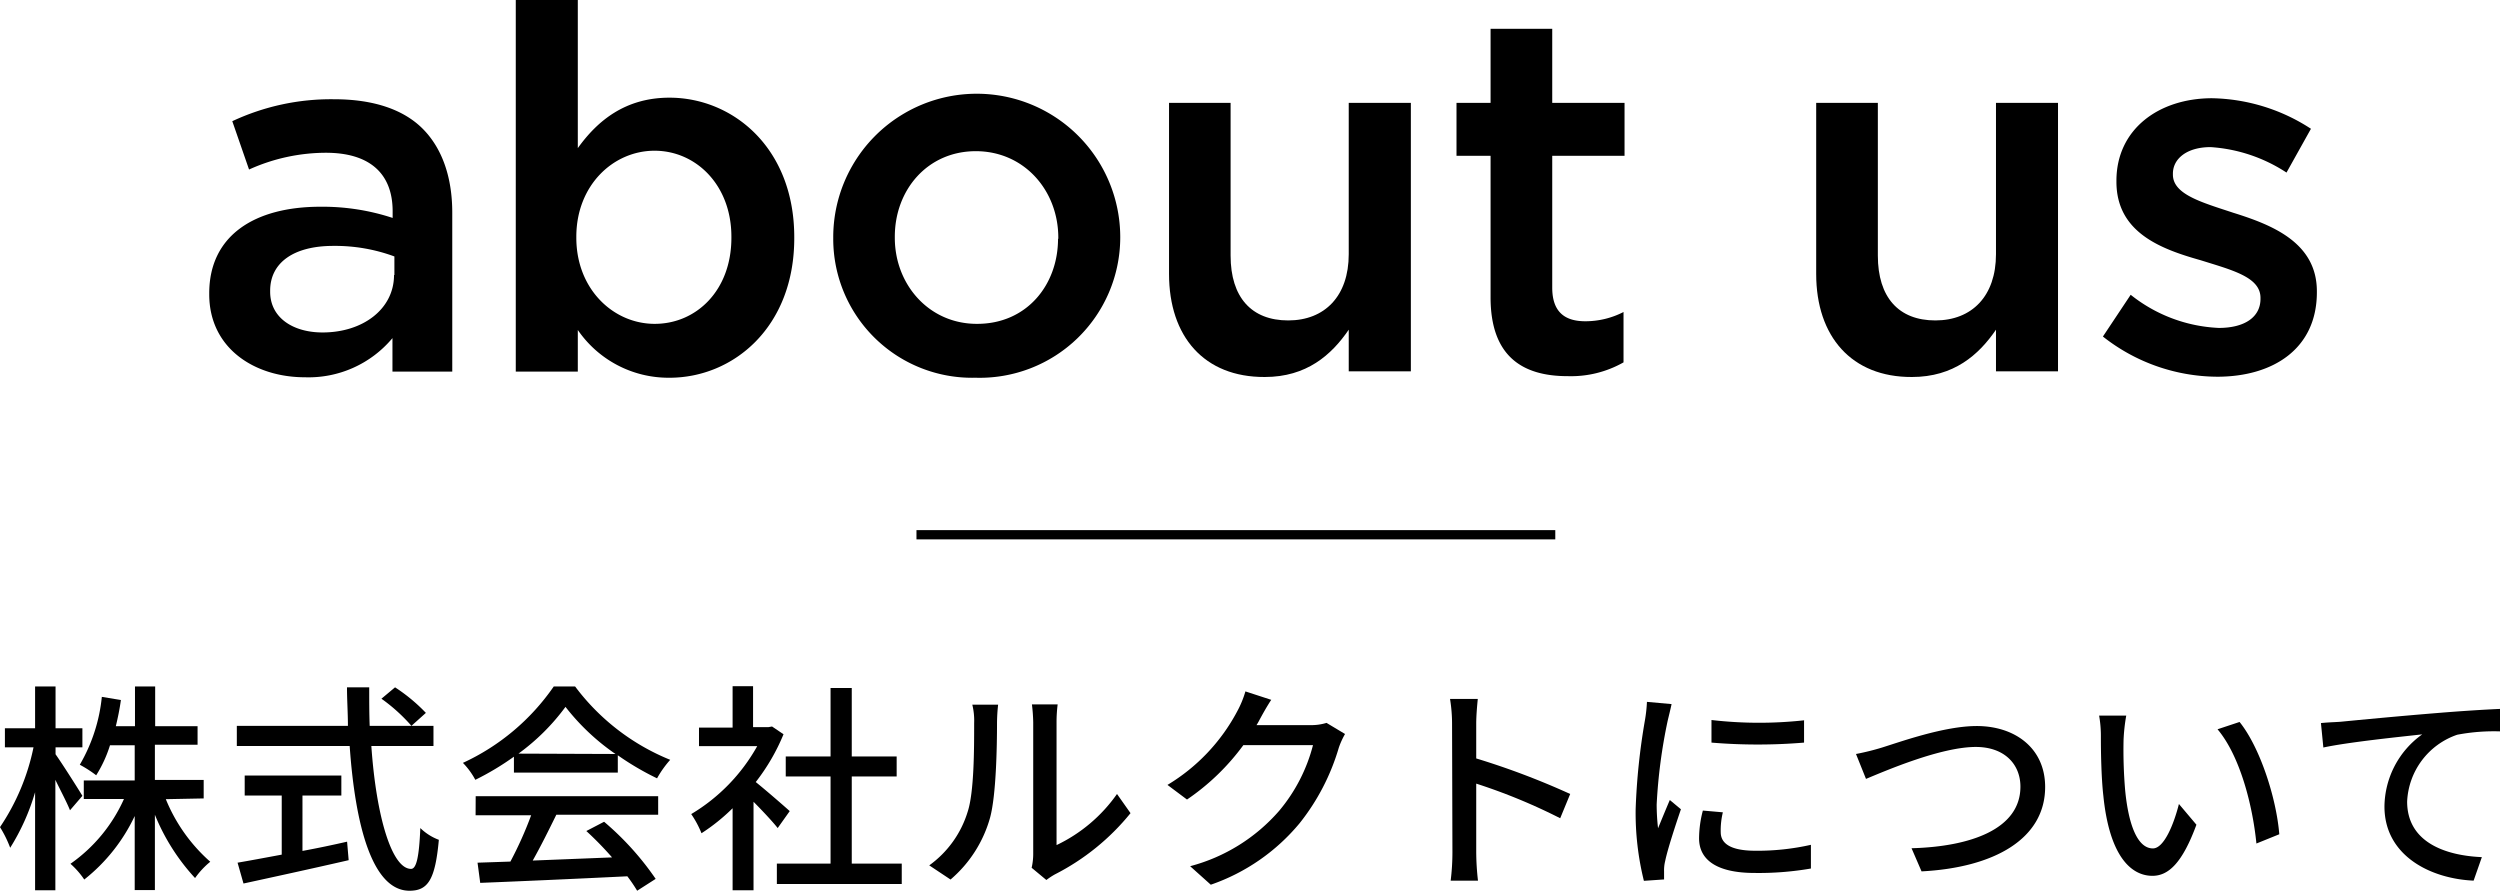 <svg xmlns="http://www.w3.org/2000/svg" viewBox="0 0 270.03 96.21"><defs><style>.cls-1{stroke:#000;stroke-miterlimit:10;}</style></defs><g id="レイヤー_2" data-name="レイヤー 2"><g id="top"><path d="M7.56,87.52c-.31-.8-1-2.09-1.58-3.29V96.16H3.79V85.57a23.78,23.78,0,0,1-2.69,6A12.3,12.3,0,0,0,0,89.34a24,24,0,0,0,3.62-8.62H.53V78.66H3.79V74.15H6v4.51h2.9v2.06H6v.75c.64.89,2.47,3.77,2.9,4.49Zm10.35-1.2a18.12,18.12,0,0,0,4.8,6.76,8.88,8.88,0,0,0-1.64,1.76A22.54,22.54,0,0,1,16.73,88v8.14H14.55v-8A19.1,19.1,0,0,1,9.1,95,8.84,8.84,0,0,0,7.61,93.3a17,17,0,0,0,5.78-7H9.05v-2h5.5v-3.8H11.88a13.73,13.73,0,0,1-1.49,3.24A13,13,0,0,0,8.62,82.6,18.1,18.1,0,0,0,11,75.27l2.06.34c-.14,1-.33,1.92-.55,2.83h2.07V74.15h2.18v4.29h4.58v2H16.73v3.8H22v2Z"/><path d="M40.11,80.58c.52,7.56,2.2,13.27,4.29,13.27.58,0,.87-1.29,1-4.41a5.74,5.74,0,0,0,2,1.27c-.39,4.32-1.18,5.5-3.17,5.5-4,0-5.86-7-6.46-15.63H25.58V78.4h12c0-1.37-.1-2.76-.1-4.16h2.4c0,1.4,0,2.81.05,4.16h6.89v2.18ZM32.67,91.91c1.58-.29,3.21-.63,4.82-1l.17,2c-4,.92-8.28,1.85-11.36,2.52l-.64-2.25c1.29-.22,2.95-.53,4.77-.87V85.93h-4V83.77H36.87v2.16h-4.2Zm10-17.67A18.59,18.59,0,0,1,46,77l-1.56,1.4a18.58,18.58,0,0,0-3.24-2.93Z"/><path d="M55.51,81.73a29.5,29.5,0,0,1-4.17,2.5A8,8,0,0,0,50,82.4a24.24,24.24,0,0,0,9.81-8.25h2.31a24.15,24.15,0,0,0,10.27,7.92,11,11,0,0,0-1.42,2,30.18,30.18,0,0,1-4.24-2.49v1.87H55.51ZM51.38,86H71.09V88h-11c-.79,1.61-1.68,3.41-2.55,4.95l8.57-.34a35.88,35.88,0,0,0-2.78-2.85l1.92-1a31.08,31.08,0,0,1,5.57,6.17l-2,1.28a16.74,16.74,0,0,0-1.06-1.56c-5.71.28-11.81.55-15.89.71l-.29-2.18,3.55-.12a40.37,40.37,0,0,0,2.24-5h-6Zm15.1-4.56a24.13,24.13,0,0,1-5.4-5.09A23.21,23.21,0,0,1,56,81.4Z"/><path d="M84,89.44c-.55-.7-1.63-1.85-2.61-2.84v9.56H79.13V87.3A20.85,20.85,0,0,1,75.77,90a10.72,10.72,0,0,0-1.11-2.07,19.73,19.73,0,0,0,7.13-7.34H75.5v-2h3.63V74.12h2.21v4.42H83l.39-.07,1.24.84a22,22,0,0,1-3,5.16c1.13.91,3.12,2.64,3.67,3.14Zm13.4,3.84v2.2H83.91v-2.2h5.8V83.87H84.87V81.71h4.84v-7.4H92v7.4h4.85v2.16H92v9.41Z"/><path d="M104.52,87.68c.7-2.13.7-6.81.7-9.57a7.26,7.26,0,0,0-.2-2h2.79a19.1,19.1,0,0,0-.12,1.92c0,2.74-.1,7.85-.74,10.25a13.57,13.57,0,0,1-4.28,6.72l-2.3-1.53A11.13,11.13,0,0,0,104.52,87.68Zm7.08,4.54V78a18.35,18.35,0,0,0-.14-1.92h2.78a15.42,15.42,0,0,0-.12,1.92V91.28a16.79,16.79,0,0,0,6.53-5.52l1.46,2.07a25.23,25.23,0,0,1-8.18,6.62,7.9,7.9,0,0,0-.91.6l-1.59-1.32A6.69,6.69,0,0,0,111.6,92.22Z"/><path d="M136.06,77.72c-.1.2-.22.41-.34.6h5.76a5.56,5.56,0,0,0,1.8-.24l2,1.2a8.63,8.63,0,0,0-.67,1.47,23.85,23.85,0,0,1-4.23,8.16,21.64,21.64,0,0,1-9.6,6.65l-2.23-2a19.24,19.24,0,0,0,9.63-6,18,18,0,0,0,3.64-7.08H134.3a24.82,24.82,0,0,1-6.09,5.88l-2.11-1.58a20.44,20.44,0,0,0,7.53-7.94,10.79,10.79,0,0,0,.89-2.16l2.79.91C136.83,76.31,136.32,77.24,136.06,77.72Z"/><path d="M156.84,78.18a16.72,16.72,0,0,0-.22-2.69h3c-.08.79-.17,1.85-.17,2.69v3.74a82.39,82.39,0,0,1,10.15,3.84l-1.08,2.62a62.12,62.12,0,0,0-9.07-3.74v7.41a27.91,27.91,0,0,0,.19,3.07h-2.95a25.05,25.05,0,0,0,.19-3.07Z"/><path d="M180.12,77.89a57.33,57.33,0,0,0-1.18,9,22.81,22.81,0,0,0,.15,2.57c.41-1,.89-2.16,1.27-3.05l1.2,1c-.62,1.82-1.46,4.39-1.7,5.59a4.09,4.09,0,0,0-.12,1.11c0,.24,0,.6,0,.88l-2.18.15a30.46,30.46,0,0,1-.89-7.75,69.93,69.93,0,0,1,1-9.58,15.73,15.73,0,0,0,.22-2l2.66.24C180.46,76.5,180.22,77.46,180.12,77.89Zm5.74,12c0,1.08.84,2,3.74,2a26.16,26.16,0,0,0,6-.64l0,2.56a32.9,32.9,0,0,1-6.08.48c-4.08,0-6-1.41-6-3.74a12,12,0,0,1,.41-3l2.16.19A8.17,8.17,0,0,0,185.86,89.92Zm9-12.12v2.44a60.22,60.22,0,0,1-10,0l0-2.44A44.69,44.69,0,0,0,194.88,77.8Z"/><path d="M203.26,80.75c1.94-.6,6.72-2.33,10.25-2.33,4.12,0,7.39,2.38,7.39,6.58,0,5.61-5.5,8.71-13.35,9.12l-1.08-2.5c6.36-.17,11.76-2.06,11.76-6.65,0-2.42-1.72-4.29-4.82-4.29-3.77,0-9.67,2.54-11.86,3.45l-1.08-2.69A26.36,26.36,0,0,0,203.26,80.75Z"/><path d="M229.37,79.93a51.5,51.5,0,0,0,.17,5.4c.36,3.77,1.34,6.31,3,6.31,1.2,0,2.26-2.61,2.81-4.8l1.89,2.24c-1.51,4.1-3,5.52-4.75,5.52-2.42,0-4.66-2.31-5.3-8.62-.24-2.11-.27-5-.27-6.43a12.69,12.69,0,0,0-.19-2.26l2.93,0A19.65,19.65,0,0,0,229.37,79.93Zm16.82,10.18-2.47,1c-.41-4.13-1.77-9.46-4.2-12.34l2.38-.79C244.11,80.72,245.88,86.22,246.19,90.11Z"/><path d="M253,77.94c1.75-.17,6-.58,10.44-.94,2.57-.21,5-.36,6.63-.43V79a21.21,21.21,0,0,0-4.66.36A8,8,0,0,0,260,86.58c0,4.37,4.08,5.83,8.07,6l-.89,2.54c-4.71-.21-9.63-2.73-9.63-8a9.69,9.69,0,0,1,4.08-7.8c-2.42.27-8,.84-10.68,1.42l-.26-2.64C251.66,78,252.5,78,253,77.94Z"/><path d="M22.6,31.79v-.11c0-6.27,4.94-9.35,12-9.35a24.17,24.17,0,0,1,7.81,1.21v-.72c0-4.12-2.53-6.32-7.21-6.32a20.21,20.21,0,0,0-8.3,1.81l-1.81-5.22a25.15,25.15,0,0,1,11-2.37c4.35,0,7.59,1.16,9.63,3.25s3.13,5.17,3.13,9V40.14H42.39V36.52a11.81,11.81,0,0,1-9.46,4.23C27.49,40.75,22.6,37.61,22.6,31.79Zm20-2.09v-2A18.46,18.46,0,0,0,36,26.56c-4.29,0-6.82,1.82-6.82,4.84v.11c0,2.81,2.47,4.4,5.66,4.4C39.2,35.91,42.56,33.38,42.56,29.7Z"/><path d="M62.41,35.64v4.5h-6.7V0h6.7V16c2.15-3,5.17-5.45,9.9-5.45,6.82,0,13.48,5.39,13.48,15.07v.11c0,9.63-6.6,15.07-13.48,15.07A11.88,11.88,0,0,1,62.41,35.64ZM79,25.68v-.11c0-5.61-3.85-9.29-8.3-9.29S62.25,20,62.25,25.57v.11c0,5.56,4,9.3,8.47,9.3S79,31.4,79,25.68Z"/><path d="M90,25.79v-.11a15.48,15.48,0,0,1,31-.11v.11A15.18,15.18,0,0,1,105.37,40.8,15,15,0,0,1,90,25.79Zm24.31,0v-.11c0-5.11-3.69-9.35-8.91-9.35s-8.75,4.18-8.75,9.24v.11c0,5.06,3.69,9.3,8.86,9.3C110.87,35,114.28,30.8,114.28,25.79Z"/><path d="M126.27,29.59V11.11h6.65v16.5c0,4.51,2.26,7,6.22,7s6.54-2.64,6.54-7.15V11.11h6.71v29h-6.71v-4.5c-1.87,2.74-4.56,5.11-9.07,5.11C130.06,40.75,126.27,36.35,126.27,29.59Z"/><path d="M161,32.12V16.83h-3.68V11.11H161v-8h6.66v8h7.81v5.72h-7.81V31.07c0,2.59,1.32,3.63,3.57,3.63a9,9,0,0,0,4.13-1v5.44a11.48,11.48,0,0,1-6,1.49C164.44,40.64,161,38.49,161,32.12Z"/><path d="M196.17,29.59V11.11h6.66v16.5c0,4.51,2.25,7,6.21,7s6.55-2.64,6.55-7.15V11.11h6.7v29h-6.7v-4.5c-1.87,2.74-4.57,5.11-9.08,5.11C200,40.75,196.17,36.35,196.17,29.59Z"/><path d="M227.14,36.35l3-4.51a16.39,16.39,0,0,0,9.51,3.58c2.86,0,4.51-1.21,4.51-3.14v-.11c0-2.25-3.08-3-6.49-4.07-4.29-1.21-9.07-3-9.07-8.47v-.11c0-5.55,4.56-8.91,10.34-8.91a20.18,20.18,0,0,1,10.67,3.3l-2.64,4.73a16.94,16.94,0,0,0-8.2-2.75c-2.58,0-4.07,1.27-4.07,2.86v.11c0,2.15,3.14,3,6.55,4.13,4.23,1.32,9,3.24,9,8.47v.11c0,6.1-4.72,9.12-10.77,9.12A20.07,20.07,0,0,1,227.14,36.35Z"/><line class="cls-1" x1="98.99" y1="57.76" x2="167.99" y2="57.76"/></g></g></svg>